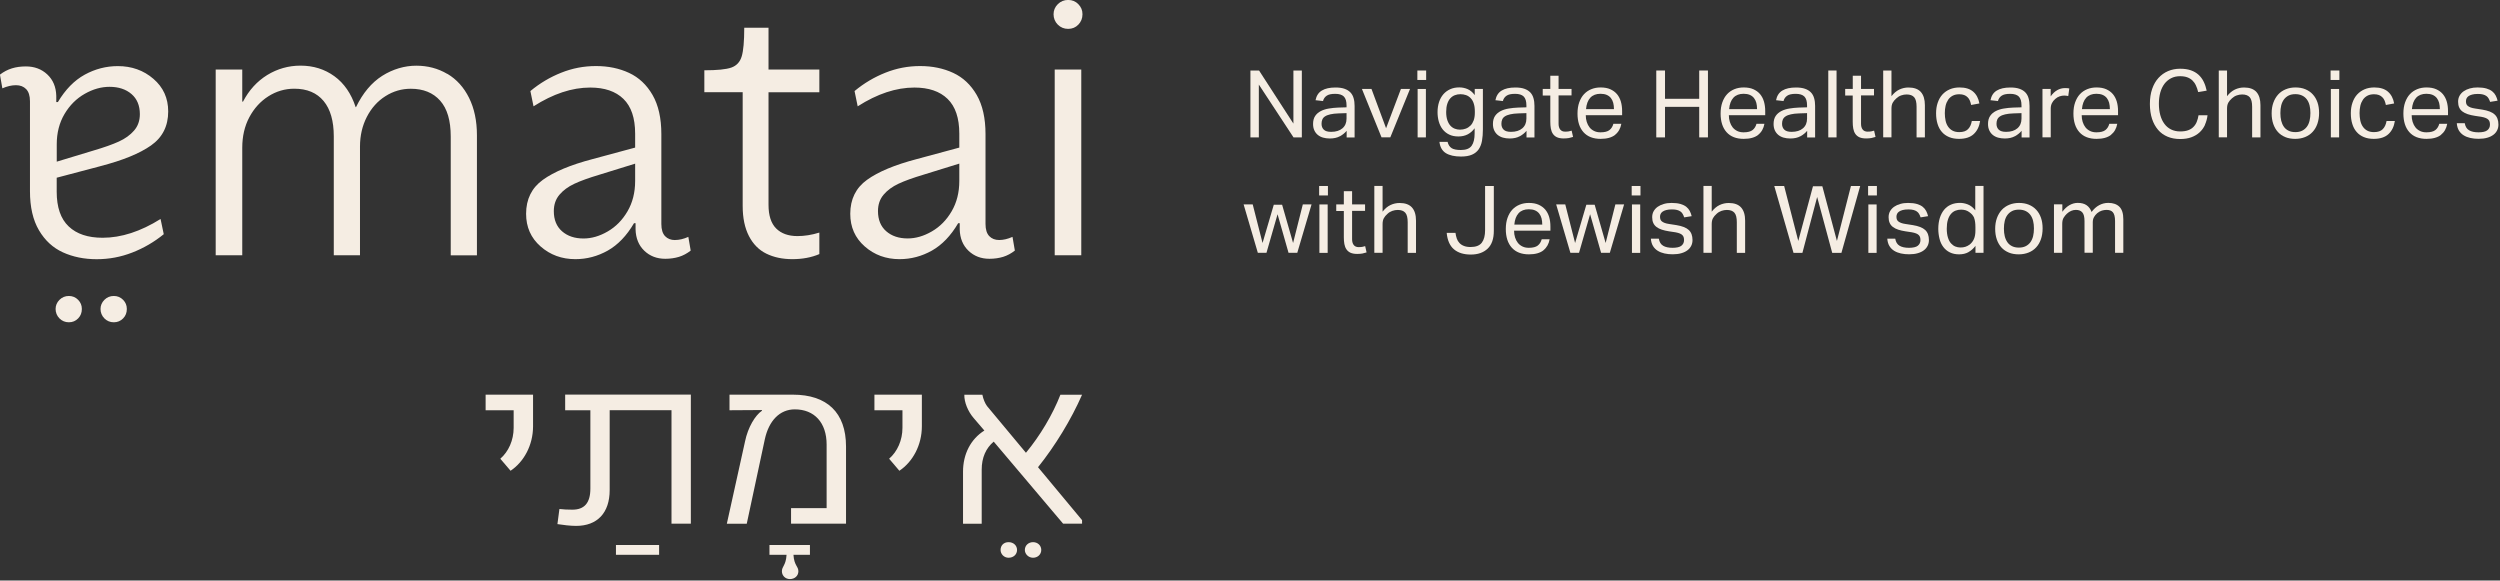 <svg xmlns="http://www.w3.org/2000/svg" width="478" height="111" viewBox="0 0 478 111" fill="none"><rect x="0" y="0" width="478" height="111" fill="#333333" stroke="none"/><g clip-path="url(#clip0_243_149)"><path d="M21.76 56.59C21.05 56.59 20.45 56.84 19.96 57.33C19.47 57.82 19.22 58.41 19.22 59.08C19.22 59.75 19.47 60.39 19.96 60.88C20.45 61.37 21.05 61.62 21.76 61.62C22.47 61.62 23.06 61.37 23.54 60.88C24.02 60.39 24.25 59.79 24.25 59.08C24.25 58.37 24.01 57.82 23.54 57.33C23.06 56.84 22.47 56.59 21.76 56.59ZM13.17 56.59C12.46 56.59 11.86 56.84 11.37 57.33C10.88 57.82 10.63 58.41 10.63 59.08C10.63 59.75 10.88 60.39 11.37 60.88C11.86 61.37 12.46 61.62 13.17 61.62C13.88 61.62 14.47 61.37 14.94 60.88C15.42 60.39 15.65 59.79 15.65 59.08C15.65 58.37 15.41 57.82 14.94 57.33C14.46 56.84 13.87 56.59 13.17 56.59ZM201.66 48.81H206.74V13.3H201.66V48.81ZM204.23 5.52C205.01 5.52 205.66 5.25 206.18 4.71C206.7 4.17 206.97 3.51 206.97 2.73C206.97 1.95 206.71 1.35 206.18 0.8C205.66 0.26 205.01 -0.01 204.23 -0.01C203.45 -0.01 202.79 0.26 202.25 0.8C201.71 1.34 201.44 1.98 201.44 2.73C201.44 3.48 201.71 4.17 202.25 4.71C202.79 5.25 203.45 5.52 204.23 5.52ZM183.42 34.6C183.42 36.79 182.93 38.73 181.96 40.39C180.99 42.06 179.73 43.34 178.18 44.24C176.63 45.14 175.09 45.59 173.55 45.59C171.86 45.59 170.49 45.13 169.44 44.21C168.39 43.29 167.87 42 167.87 40.36C167.87 39.11 168.23 38.07 168.95 37.22C169.67 36.37 170.62 35.68 171.79 35.13C172.96 34.58 174.54 34.01 176.54 33.41L183.42 31.28V34.61V34.6ZM191.05 45.89C190.25 45.89 189.62 45.64 189.14 45.14C188.67 44.64 188.43 43.87 188.43 42.82V25.64C188.43 22.6 187.87 20.11 186.75 18.16C185.63 16.22 184.13 14.81 182.26 13.94C180.39 13.07 178.29 12.63 175.94 12.63C173.59 12.63 171.43 13.05 169.29 13.9C167.15 14.75 165.18 15.92 163.39 17.41L163.99 20.33C167.73 17.94 171.34 16.74 174.83 16.74C177.57 16.74 179.69 17.46 181.18 18.91C182.67 20.36 183.42 22.57 183.42 25.56V28.22L175.27 30.42C171.08 31.52 167.92 32.84 165.78 34.38C163.64 35.92 162.57 38.09 162.57 40.88C162.57 43.42 163.49 45.5 165.34 47.12C167.18 48.74 169.4 49.55 171.99 49.55C174.18 49.55 176.25 49 178.19 47.91C180.13 46.81 181.8 45.07 183.2 42.68H183.5V43.88C183.55 45.57 184.11 46.93 185.18 47.95C186.25 48.97 187.58 49.48 189.18 49.48C190.13 49.48 191 49.35 191.8 49.11C192.6 48.86 193.34 48.46 194.04 47.91L193.59 45.29C192.69 45.69 191.85 45.89 191.05 45.89ZM146.93 5.3H142.3C142.3 7.89 142.14 9.72 141.81 10.79C141.49 11.86 140.82 12.57 139.83 12.92C138.83 13.27 137.11 13.44 134.67 13.44V17.63H142V39.38C142 41.67 142.4 43.59 143.2 45.14C144 46.68 145.11 47.81 146.53 48.5C147.95 49.2 149.61 49.55 151.5 49.55C153.39 49.55 155.16 49.23 156.66 48.58V44.47C155.21 44.92 153.82 45.14 152.47 45.14C150.73 45.14 149.37 44.65 148.4 43.68C147.43 42.71 146.94 41.2 146.94 39.16V17.64H156.66V13.3H146.94V5.3H146.93ZM10.85 27.58C10.85 25.39 11.35 23.46 12.34 21.79C13.33 20.12 14.62 18.84 16.2 17.94C17.78 17.04 19.36 16.6 20.94 16.6C22.67 16.6 24.07 17.06 25.14 17.98C26.21 18.9 26.74 20.19 26.74 21.83C26.74 23.07 26.37 24.12 25.63 24.97C24.89 25.82 23.92 26.52 22.73 27.06C21.53 27.61 19.92 28.18 17.88 28.78L10.85 30.91V27.58ZM19.18 31.77C23.46 30.67 26.69 29.35 28.88 27.81C31.07 26.27 32.16 24.1 32.16 21.31C32.16 18.77 31.22 16.69 29.33 15.07C27.45 13.45 25.18 12.64 22.53 12.64C20.29 12.64 18.18 13.19 16.19 14.28C14.2 15.38 12.5 17.12 11.07 19.51H10.76V18.31C10.71 16.62 10.14 15.26 9.04 14.23C7.95 13.21 6.58 12.7 4.95 12.7C3.98 12.7 3.09 12.82 2.28 13.07C1.47 13.32 0.7 13.72 -0.01 14.27L0.45 16.89C1.37 16.49 2.23 16.29 3.05 16.29C3.87 16.29 4.51 16.54 5 17.04C5.48 17.54 5.73 18.31 5.73 19.36V36.55C5.73 39.59 6.3 42.08 7.45 44.03C8.6 45.98 10.12 47.38 12.03 48.25C13.94 49.12 16.09 49.56 18.48 49.56C20.87 49.56 23.09 49.14 25.28 48.29C27.47 47.44 29.48 46.27 31.31 44.78L30.7 41.87C26.88 44.26 23.19 45.46 19.62 45.46C16.82 45.46 14.65 44.74 13.13 43.29C11.6 41.84 10.84 39.63 10.84 36.64V33.98L19.17 31.78L19.18 31.77ZM121.44 34.61C121.44 36.8 120.95 38.74 119.98 40.4C119.01 42.07 117.75 43.35 116.2 44.25C114.65 45.15 113.11 45.6 111.57 45.6C109.88 45.6 108.51 45.14 107.46 44.22C106.41 43.3 105.89 42.01 105.89 40.37C105.89 39.12 106.25 38.08 106.97 37.23C107.69 36.38 108.64 35.69 109.81 35.14C110.98 34.59 112.56 34.02 114.56 33.42L121.44 31.29V34.62V34.61ZM129.07 45.9C128.27 45.9 127.64 45.65 127.16 45.15C126.69 44.65 126.45 43.88 126.45 42.83V25.64C126.45 22.6 125.89 20.11 124.77 18.16C123.65 16.22 122.15 14.81 120.28 13.94C118.41 13.07 116.31 12.63 113.96 12.63C111.61 12.63 109.45 13.05 107.31 13.9C105.17 14.75 103.2 15.92 101.41 17.41L102.01 20.33C105.75 17.94 109.36 16.74 112.85 16.74C115.59 16.74 117.71 17.46 119.2 18.91C120.69 20.36 121.44 22.57 121.44 25.56V28.22L113.29 30.42C109.1 31.52 105.94 32.84 103.8 34.38C101.66 35.92 100.59 38.09 100.59 40.88C100.59 43.42 101.51 45.5 103.36 47.12C105.2 48.74 107.42 49.55 110.01 49.55C112.2 49.55 114.27 49 116.21 47.91C118.15 46.81 119.82 45.07 121.22 42.68H121.52V43.88C121.57 45.57 122.13 46.93 123.2 47.95C124.27 48.97 125.6 49.48 127.2 49.48C128.15 49.48 129.02 49.35 129.82 49.11C130.62 48.86 131.37 48.46 132.06 47.91L131.61 45.29C130.71 45.69 129.87 45.89 129.07 45.89M85.52 14.13C83.75 13.08 81.77 12.56 79.58 12.56C77.39 12.56 75.12 13.21 73.08 14.5C71.04 15.8 69.37 17.79 68.07 20.48H68C67.15 17.89 65.79 15.92 63.93 14.57C62.06 13.22 59.91 12.55 57.46 12.55C55.17 12.55 53.05 13.15 51.1 14.34C49.16 15.54 47.61 17.23 46.47 19.42H46.32V13.29H41.24V48.81H46.32V28.25C46.32 26.06 46.77 24.11 47.67 22.42C48.57 20.73 49.78 19.39 51.3 18.42C52.82 17.45 54.48 16.96 56.27 16.96C58.71 16.96 60.58 17.75 61.88 19.32C63.18 20.89 63.82 23.15 63.82 26.08V48.81H68.83V28.03C68.83 25.94 69.27 24.04 70.14 22.35C71.01 20.66 72.2 19.33 73.69 18.39C75.18 17.44 76.8 16.97 78.55 16.97C80.94 16.97 82.81 17.73 84.16 19.25C85.51 20.77 86.18 23.05 86.18 26.09V48.82H91.19V25.86C91.19 23.12 90.69 20.74 89.69 18.72C88.69 16.7 87.31 15.17 85.54 14.12" fill="#F5EDE3"></path><path d="M202.75 75.47C201.26 79.3 198.84 83.34 196.16 86.57L188.72 77.64C188.34 77.13 188 76.32 187.83 75.47H184.38C184.34 76.87 185.06 78.66 186.17 79.94L188.21 82.32C185.62 83.94 184.13 86.79 184.13 90.19V100.14H187.7V89.8C187.7 87.5 188.51 85.68 190 84.44L203.27 100.13H206.89V99.45L198.47 89.33C201.74 85.25 204.81 80.23 206.89 75.47H202.76H202.75ZM197.52 106.64C198.41 106.64 199.09 106 199.09 105.15C199.09 104.3 198.41 103.66 197.52 103.66C196.63 103.66 195.95 104.3 195.95 105.15C195.95 105.92 196.63 106.64 197.52 106.64ZM192.84 106.64C193.78 106.64 194.46 106 194.46 105.15C194.46 104.3 193.78 103.66 192.84 103.66C191.9 103.66 191.31 104.3 191.31 105.15C191.31 105.92 191.95 106.64 192.84 106.64ZM167.19 75.46V78.44H172.55V81.8C172.55 84.18 171.57 86.35 170 87.71L171.96 90.01C174.51 88.31 176.26 85.12 176.26 81.5V75.46H167.2H167.19ZM142.78 100.13L146.23 84.01C147 80.44 149.08 78.27 151.97 78.27C155.71 78.27 158.05 80.82 158.05 84.99V97.15H151.25V100.13H161.76V85.37C161.76 78.86 158.1 75.46 151.6 75.46H139.48V78.44L145.69 78.4V78.53C144.37 79.42 143.01 81.72 142.46 84.36L138.97 100.14H142.8L142.78 100.13ZM151.03 110.72C151.97 110.72 152.65 110.08 152.65 109.23C152.65 108.25 151.84 108.17 151.71 106.08H154.86V104.21H147.12V106.08H150.39C150.26 108.16 149.5 108.25 149.5 109.23C149.5 110.04 150.14 110.72 151.03 110.72ZM108.07 78.44H112.88V93.41C112.88 96.22 111.69 97.45 109.43 97.45C108.58 97.45 107.69 97.41 106.96 97.32L106.58 100.21C107.69 100.38 109.05 100.55 110.15 100.55C114.19 100.55 116.57 98.08 116.57 93.7V78.43H128.39V100.12H132.09V75.45H108.06V78.43L108.07 78.44ZM126.02 104.21H117.77V106.08H126.02V104.21ZM92.85 75.46V78.44H98.21V81.8C98.21 84.18 97.23 86.35 95.66 87.71L97.62 90.01C100.17 88.31 101.92 85.12 101.92 81.5V75.46H92.86H92.85Z" fill="#F5EDE3"></path><path d="M240.73 13.48L247.3 23.631V13.48H248.91V26.27H247.32L240.69 16.171V26.27H239.08V13.48H240.73Z" fill="#F5EDE3"></path><path d="M256.199 26.041C255.679 26.331 255.039 26.48 254.259 26.48C253.789 26.48 253.359 26.421 252.969 26.311C252.579 26.201 252.239 26.02 251.959 25.791C251.679 25.561 251.459 25.27 251.299 24.921C251.139 24.57 251.059 24.171 251.059 23.701C251.059 23.07 251.199 22.55 251.469 22.16C251.739 21.77 252.099 21.46 252.559 21.23C253.009 21 253.519 20.84 254.089 20.75C254.659 20.66 255.239 20.59 255.849 20.57L257.459 20.52V20.16C257.459 19.37 257.289 18.8 256.949 18.46C256.609 18.12 256.059 17.941 255.299 17.941C254.539 17.941 253.999 18.061 253.649 18.311C253.299 18.55 253.069 18.89 252.959 19.32L251.529 19.16C251.699 18.311 252.099 17.691 252.739 17.311C253.379 16.921 254.249 16.73 255.349 16.73C256.029 16.73 256.599 16.811 257.059 16.971C257.519 17.131 257.899 17.36 258.189 17.66C258.479 17.96 258.689 18.331 258.809 18.77C258.939 19.21 258.999 19.71 258.999 20.261V26.28H257.479V25.011C257.139 25.421 256.709 25.77 256.189 26.061L256.199 26.041ZM255.949 21.68C255.309 21.701 254.779 21.761 254.359 21.86C253.939 21.96 253.599 22.081 253.349 22.25C253.099 22.41 252.929 22.61 252.829 22.851C252.729 23.09 252.679 23.36 252.679 23.671C252.679 24.14 252.819 24.511 253.109 24.791C253.389 25.07 253.859 25.21 254.509 25.21C255.439 25.21 256.159 24.98 256.679 24.53C257.199 24.081 257.459 23.46 257.459 22.671V21.631L255.959 21.68H255.949Z" fill="#F5EDE3"></path><path d="M262.228 17.001L265.018 24.521L267.858 17.001H269.598L265.828 26.261H264.148L260.398 17.001H262.228Z" fill="#F5EDE3"></path><path d="M272.68 13.48V15.29H271V13.48H272.68ZM272.63 17.011V26.27H271.05V17.011H272.63Z" fill="#F5EDE3"></path><path d="M277.539 28.321C277.919 28.561 278.509 28.681 279.319 28.681C280.309 28.681 280.989 28.411 281.379 27.871C281.759 27.331 281.949 26.541 281.949 25.501V24.521C281.589 25.021 281.149 25.411 280.639 25.681C280.129 25.951 279.529 26.091 278.839 26.091C278.149 26.091 277.579 25.971 277.069 25.721C276.569 25.481 276.159 25.141 275.829 24.721C275.499 24.301 275.259 23.801 275.099 23.241C274.939 22.681 274.859 22.081 274.859 21.431C274.859 20.731 274.959 20.081 275.149 19.501C275.339 18.921 275.619 18.431 275.979 18.011C276.339 17.601 276.779 17.281 277.289 17.051C277.799 16.821 278.379 16.711 279.019 16.711C279.539 16.711 280.059 16.811 280.569 17.021C281.079 17.231 281.549 17.611 281.969 18.181V17.001H283.529V24.751C283.529 25.551 283.469 26.271 283.359 26.911C283.249 27.551 283.029 28.091 282.729 28.541C282.419 28.991 281.999 29.331 281.449 29.571C280.899 29.811 280.209 29.931 279.349 29.931C278.119 29.931 277.149 29.711 276.449 29.281C275.749 28.841 275.339 28.131 275.219 27.121H276.779C276.909 27.681 277.169 28.081 277.549 28.321H277.539ZM281.769 19.751C281.629 19.341 281.429 19.001 281.169 18.741C280.909 18.481 280.619 18.291 280.289 18.181C279.959 18.071 279.609 18.011 279.249 18.011C278.859 18.011 278.499 18.071 278.169 18.201C277.839 18.321 277.549 18.531 277.299 18.801C277.049 19.071 276.859 19.431 276.719 19.861C276.579 20.291 276.509 20.811 276.509 21.421C276.509 22.031 276.589 22.571 276.739 23.001C276.889 23.431 277.089 23.781 277.329 24.041C277.569 24.301 277.849 24.491 278.169 24.611C278.489 24.731 278.809 24.791 279.139 24.791C279.549 24.791 279.929 24.721 280.269 24.591C280.609 24.461 280.909 24.261 281.169 24.001C281.429 23.741 281.619 23.411 281.769 23.011C281.909 22.611 281.989 22.141 281.989 21.601V21.301C281.989 20.691 281.919 20.181 281.769 19.771V19.751Z" fill="#F5EDE3"></path><path d="M290.589 26.041C290.069 26.331 289.429 26.48 288.649 26.48C288.179 26.48 287.749 26.421 287.359 26.311C286.969 26.201 286.629 26.02 286.349 25.791C286.069 25.561 285.849 25.27 285.689 24.921C285.529 24.57 285.449 24.171 285.449 23.701C285.449 23.07 285.589 22.55 285.859 22.16C286.129 21.77 286.489 21.46 286.949 21.23C287.399 21 287.909 20.84 288.479 20.75C289.049 20.66 289.629 20.59 290.239 20.57L291.849 20.52V20.16C291.849 19.37 291.679 18.8 291.339 18.46C290.999 18.12 290.449 17.941 289.689 17.941C288.929 17.941 288.389 18.061 288.039 18.311C287.689 18.55 287.459 18.89 287.349 19.32L285.919 19.16C286.089 18.311 286.489 17.691 287.129 17.311C287.769 16.921 288.639 16.73 289.739 16.73C290.419 16.73 290.989 16.811 291.449 16.971C291.909 17.131 292.289 17.36 292.579 17.66C292.869 17.96 293.079 18.331 293.199 18.77C293.329 19.21 293.389 19.71 293.389 20.261V26.28H291.869V25.011C291.529 25.421 291.099 25.77 290.579 26.061L290.589 26.041ZM290.339 21.68C289.699 21.701 289.169 21.761 288.749 21.86C288.329 21.96 287.989 22.081 287.739 22.25C287.489 22.41 287.319 22.61 287.219 22.851C287.119 23.09 287.069 23.36 287.069 23.671C287.069 24.14 287.209 24.511 287.499 24.791C287.779 25.07 288.249 25.21 288.899 25.21C289.829 25.21 290.549 24.98 291.069 24.53C291.589 24.081 291.849 23.46 291.849 22.671V21.631L290.349 21.68H290.339Z" fill="#F5EDE3"></path><path d="M294.969 18.241V17H296.419V14.48H297.999V17H300.479V18.241H297.999V23.671C297.999 24.12 298.099 24.491 298.309 24.761C298.519 25.03 298.829 25.171 299.249 25.171C299.519 25.171 299.749 25.151 299.949 25.12C300.149 25.081 300.329 25.041 300.499 24.98L300.769 26.18C300.529 26.261 300.269 26.331 299.979 26.39C299.699 26.441 299.359 26.471 298.979 26.471C298.449 26.471 298.019 26.39 297.689 26.241C297.359 26.09 297.099 25.86 296.909 25.581C296.719 25.3 296.589 24.951 296.519 24.561C296.449 24.171 296.419 23.741 296.419 23.27V18.261H294.969V18.241Z" fill="#F5EDE3"></path><path d="M308.819 25.781C308.169 26.291 307.249 26.551 306.039 26.551C304.619 26.551 303.519 26.121 302.759 25.271C301.999 24.421 301.619 23.231 301.619 21.701C301.619 20.901 301.729 20.191 301.949 19.571C302.169 18.951 302.469 18.431 302.859 18.011C303.249 17.591 303.719 17.271 304.259 17.051C304.799 16.831 305.389 16.721 306.029 16.721C306.749 16.721 307.379 16.831 307.889 17.061C308.399 17.291 308.829 17.601 309.169 18.001C309.499 18.401 309.749 18.871 309.909 19.421C310.069 19.971 310.149 20.571 310.149 21.231V22.021H303.199C303.199 22.491 303.259 22.921 303.389 23.321C303.519 23.721 303.699 24.071 303.929 24.361C304.159 24.651 304.459 24.881 304.809 25.051C305.159 25.221 305.559 25.301 306.019 25.301C306.799 25.301 307.379 25.151 307.739 24.861C308.099 24.571 308.349 24.171 308.479 23.671H309.999C309.839 24.571 309.439 25.271 308.799 25.781H308.819ZM308.449 19.661C308.349 19.301 308.199 18.991 307.999 18.741C307.789 18.481 307.529 18.281 307.199 18.141C306.869 18.001 306.479 17.931 306.019 17.931C305.189 17.931 304.539 18.181 304.069 18.681C303.609 19.181 303.329 19.911 303.249 20.861H308.589C308.589 20.421 308.539 20.021 308.449 19.661Z" fill="#F5EDE3"></path><path d="M318.35 13.48V18.89H324.89V13.48H326.56V26.27H324.89V20.43H318.35V26.27H316.68V13.48H318.35Z" fill="#F5EDE3"></path><path d="M336.178 25.781C335.528 26.291 334.608 26.551 333.398 26.551C331.978 26.551 330.878 26.121 330.118 25.271C329.358 24.421 328.979 23.231 328.979 21.701C328.979 20.901 329.089 20.191 329.309 19.571C329.529 18.951 329.829 18.431 330.219 18.011C330.609 17.591 331.078 17.271 331.618 17.051C332.158 16.831 332.749 16.721 333.389 16.721C334.109 16.721 334.739 16.831 335.249 17.061C335.759 17.291 336.189 17.601 336.529 18.001C336.859 18.401 337.108 18.871 337.268 19.421C337.428 19.971 337.509 20.571 337.509 21.231V22.021H330.559C330.559 22.491 330.619 22.921 330.749 23.321C330.879 23.721 331.059 24.071 331.289 24.361C331.529 24.651 331.819 24.881 332.169 25.051C332.519 25.221 332.919 25.301 333.379 25.301C334.159 25.301 334.739 25.151 335.099 24.861C335.459 24.571 335.709 24.171 335.839 23.671H337.358C337.198 24.571 336.799 25.271 336.159 25.781H336.178ZM335.809 19.661C335.709 19.301 335.558 18.991 335.358 18.741C335.148 18.481 334.889 18.281 334.559 18.141C334.229 18.001 333.839 17.931 333.379 17.931C332.549 17.931 331.898 18.181 331.428 18.681C330.968 19.181 330.688 19.911 330.608 20.861H335.949C335.949 20.421 335.899 20.021 335.809 19.661Z" fill="#F5EDE3"></path><path d="M344.249 26.041C343.729 26.331 343.089 26.48 342.309 26.48C341.839 26.48 341.409 26.421 341.019 26.311C340.629 26.201 340.289 26.02 340.009 25.791C339.729 25.561 339.509 25.27 339.349 24.921C339.189 24.57 339.109 24.171 339.109 23.701C339.109 23.07 339.249 22.55 339.519 22.16C339.789 21.77 340.149 21.46 340.609 21.23C341.059 21 341.569 20.84 342.139 20.75C342.709 20.66 343.289 20.59 343.899 20.57L345.509 20.52V20.16C345.509 19.37 345.339 18.8 344.999 18.46C344.659 18.12 344.109 17.941 343.349 17.941C342.589 17.941 342.049 18.061 341.699 18.311C341.349 18.55 341.119 18.89 341.009 19.32L339.579 19.16C339.749 18.311 340.149 17.691 340.789 17.311C341.429 16.921 342.299 16.73 343.399 16.73C344.079 16.73 344.649 16.811 345.109 16.971C345.569 17.131 345.949 17.36 346.239 17.66C346.529 17.96 346.739 18.331 346.859 18.77C346.989 19.21 347.049 19.71 347.049 20.261V26.28H345.529V25.011C345.189 25.421 344.759 25.77 344.239 26.061L344.249 26.041ZM343.999 21.68C343.359 21.701 342.829 21.761 342.409 21.86C341.989 21.96 341.649 22.081 341.409 22.25C341.159 22.41 340.989 22.61 340.879 22.851C340.779 23.09 340.729 23.36 340.729 23.671C340.729 24.14 340.869 24.511 341.159 24.791C341.449 25.07 341.909 25.21 342.559 25.21C343.489 25.21 344.209 24.98 344.729 24.53C345.249 24.081 345.509 23.46 345.509 22.671V21.631L344.009 21.68H343.999Z" fill="#F5EDE3"></path><path d="M351.148 13.48V26.27H349.568V13.48H351.148Z" fill="#F5EDE3"></path><path d="M352.799 18.241V17H354.249V14.48H355.829V17H358.309V18.241H355.829V23.671C355.829 24.12 355.929 24.491 356.139 24.761C356.349 25.03 356.659 25.171 357.079 25.171C357.349 25.171 357.579 25.151 357.779 25.12C357.979 25.081 358.159 25.041 358.329 24.98L358.599 26.18C358.359 26.261 358.099 26.331 357.809 26.39C357.529 26.441 357.189 26.471 356.799 26.471C356.269 26.471 355.839 26.39 355.509 26.241C355.179 26.09 354.919 25.86 354.729 25.581C354.539 25.3 354.409 24.951 354.339 24.561C354.269 24.171 354.239 23.741 354.239 23.27V18.261H352.789L352.799 18.241Z" fill="#F5EDE3"></path><path d="M361.648 13.48V18.39C362.108 17.8 362.608 17.381 363.158 17.12C363.708 16.86 364.288 16.73 364.908 16.73C365.968 16.73 366.758 17.02 367.268 17.59C367.778 18.16 368.038 19 368.038 20.11V26.27H366.448V20.41C366.448 19.55 366.298 18.941 365.988 18.59C365.678 18.241 365.198 18.061 364.548 18.061C364.198 18.061 363.848 18.12 363.508 18.241C363.168 18.36 362.858 18.55 362.578 18.811C362.278 19.07 362.048 19.351 361.888 19.64C361.728 19.93 361.648 20.311 361.648 20.78V26.261H360.068V13.48H361.648Z" fill="#F5EDE3"></path><path d="M377.37 25.641C376.71 26.251 375.77 26.551 374.56 26.551C373.85 26.551 373.22 26.441 372.67 26.211C372.12 25.981 371.66 25.661 371.29 25.231C370.92 24.811 370.64 24.291 370.46 23.691C370.27 23.091 370.18 22.411 370.18 21.661C370.18 20.911 370.28 20.251 370.49 19.641C370.7 19.031 370.99 18.511 371.38 18.081C371.77 17.651 372.24 17.321 372.79 17.081C373.34 16.841 373.97 16.721 374.67 16.721C375.79 16.721 376.66 16.991 377.28 17.531C377.9 18.071 378.29 18.821 378.46 19.781L376.88 20.071C376.82 19.771 376.74 19.501 376.64 19.251C376.54 19.001 376.4 18.781 376.21 18.601C376.03 18.411 375.81 18.271 375.55 18.171C375.29 18.071 374.98 18.021 374.62 18.021C374.13 18.021 373.7 18.111 373.35 18.301C373 18.491 372.71 18.741 372.49 19.071C372.27 19.401 372.1 19.781 372 20.221C371.9 20.661 371.85 21.131 371.85 21.631C371.85 22.131 371.9 22.601 371.99 23.041C372.08 23.481 372.24 23.871 372.46 24.191C372.68 24.521 372.96 24.781 373.31 24.971C373.66 25.161 374.09 25.261 374.6 25.261C375.36 25.261 375.92 25.071 376.29 24.691C376.66 24.311 376.9 23.791 377.01 23.131H378.6C378.44 24.191 378.03 25.031 377.37 25.641Z" fill="#F5EDE3"></path><path d="M385.249 26.041C384.729 26.331 384.089 26.48 383.309 26.48C382.839 26.48 382.409 26.421 382.019 26.311C381.629 26.201 381.289 26.02 381.009 25.791C380.729 25.561 380.509 25.27 380.349 24.921C380.189 24.57 380.109 24.171 380.109 23.701C380.109 23.07 380.249 22.55 380.519 22.16C380.789 21.77 381.149 21.46 381.609 21.23C382.059 21 382.569 20.84 383.139 20.75C383.709 20.66 384.289 20.59 384.899 20.57L386.509 20.52V20.16C386.509 19.37 386.339 18.8 385.999 18.46C385.659 18.12 385.109 17.941 384.349 17.941C383.589 17.941 383.049 18.061 382.699 18.311C382.349 18.55 382.119 18.89 382.009 19.32L380.579 19.16C380.749 18.311 381.149 17.691 381.789 17.311C382.429 16.921 383.299 16.73 384.399 16.73C385.079 16.73 385.649 16.811 386.109 16.971C386.569 17.131 386.949 17.36 387.239 17.66C387.529 17.96 387.739 18.331 387.859 18.77C387.989 19.21 388.049 19.71 388.049 20.261V26.28H386.529V25.011C386.189 25.421 385.759 25.77 385.239 26.061L385.249 26.041ZM384.999 21.68C384.359 21.701 383.829 21.761 383.409 21.86C382.989 21.96 382.649 22.081 382.409 22.25C382.159 22.41 381.989 22.61 381.879 22.851C381.779 23.09 381.729 23.36 381.729 23.671C381.729 24.14 381.869 24.511 382.159 24.791C382.449 25.07 382.909 25.21 383.559 25.21C384.489 25.21 385.209 24.98 385.729 24.53C386.249 24.081 386.509 23.46 386.509 22.671V21.631L385.009 21.68H384.999Z" fill="#F5EDE3"></path><path d="M392.09 17.001V18.431C392.44 17.921 392.85 17.521 393.32 17.251C393.79 16.981 394.29 16.841 394.82 16.841C395.15 16.841 395.42 16.861 395.65 16.911L395.45 18.361C395.33 18.341 395.21 18.321 395.09 18.301C394.97 18.281 394.84 18.271 394.69 18.271C394.4 18.271 394.1 18.321 393.8 18.421C393.5 18.521 393.21 18.691 392.95 18.931C392.68 19.161 392.48 19.421 392.33 19.721C392.18 20.021 392.1 20.361 392.1 20.761V26.261H390.52V17.001H392.08H392.09Z" fill="#F5EDE3"></path><path d="M403.639 25.781C402.989 26.291 402.069 26.551 400.859 26.551C399.439 26.551 398.339 26.121 397.579 25.271C396.819 24.421 396.439 23.231 396.439 21.701C396.439 20.901 396.549 20.191 396.769 19.571C396.989 18.951 397.289 18.431 397.679 18.011C398.069 17.591 398.539 17.271 399.079 17.051C399.619 16.831 400.209 16.721 400.849 16.721C401.569 16.721 402.199 16.831 402.709 17.061C403.219 17.291 403.649 17.601 403.989 18.001C404.319 18.401 404.569 18.871 404.729 19.421C404.889 19.971 404.969 20.571 404.969 21.231V22.021H398.019C398.019 22.491 398.079 22.921 398.209 23.321C398.339 23.721 398.519 24.071 398.749 24.361C398.989 24.651 399.279 24.881 399.629 25.051C399.979 25.221 400.379 25.301 400.839 25.301C401.619 25.301 402.199 25.151 402.559 24.861C402.919 24.571 403.169 24.171 403.299 23.671H404.819C404.659 24.571 404.259 25.271 403.619 25.781H403.639ZM403.269 19.661C403.169 19.301 403.019 18.991 402.819 18.741C402.609 18.481 402.349 18.281 402.019 18.141C401.689 18.001 401.299 17.931 400.839 17.931C400.009 17.931 399.359 18.181 398.889 18.681C398.429 19.181 398.149 19.911 398.069 20.861H403.409C403.409 20.421 403.359 20.021 403.269 19.661Z" fill="#F5EDE3"></path><path d="M421.609 23.851C421.359 24.401 421.009 24.891 420.579 25.291C420.149 25.691 419.619 26.011 418.999 26.241C418.379 26.471 417.659 26.581 416.839 26.581C415.949 26.581 415.139 26.431 414.429 26.131C413.719 25.831 413.109 25.401 412.619 24.821C412.129 24.241 411.739 23.551 411.469 22.721C411.199 21.891 411.059 20.941 411.059 19.881C411.059 18.821 411.199 17.851 411.489 17.011C411.779 16.171 412.179 15.471 412.699 14.901C413.219 14.331 413.829 13.891 414.539 13.591C415.249 13.291 416.009 13.141 416.829 13.141C417.649 13.141 418.309 13.241 418.889 13.441C419.469 13.641 419.959 13.931 420.369 14.301C420.769 14.671 421.099 15.111 421.349 15.631C421.599 16.141 421.789 16.711 421.919 17.331L420.289 17.601C420.179 17.131 420.039 16.711 419.859 16.341C419.689 15.961 419.459 15.641 419.189 15.381C418.919 15.121 418.589 14.921 418.209 14.781C417.829 14.641 417.369 14.571 416.819 14.571C416.179 14.571 415.609 14.701 415.109 14.961C414.609 15.221 414.189 15.571 413.839 16.031C413.499 16.491 413.229 17.041 413.049 17.691C412.869 18.341 412.779 19.061 412.779 19.851C412.779 20.641 412.869 21.361 413.049 22.011C413.229 22.661 413.489 23.221 413.839 23.681C414.179 24.151 414.609 24.501 415.109 24.751C415.609 25.001 416.189 25.131 416.839 25.131C417.429 25.131 417.939 25.061 418.349 24.911C418.769 24.761 419.109 24.551 419.379 24.271C419.649 24.001 419.869 23.671 420.019 23.291C420.169 22.911 420.289 22.491 420.359 22.041H422.079C422.009 22.681 421.839 23.281 421.589 23.841L421.609 23.851Z" fill="#F5EDE3"></path><path d="M425.809 13.48V18.39C426.269 17.8 426.769 17.381 427.319 17.12C427.869 16.86 428.449 16.73 429.069 16.73C430.129 16.73 430.918 17.02 431.428 17.59C431.938 18.16 432.199 19 432.199 20.11V26.27H430.608V20.41C430.608 19.55 430.458 18.941 430.148 18.59C429.838 18.241 429.358 18.061 428.708 18.061C428.358 18.061 428.009 18.12 427.669 18.241C427.329 18.36 427.018 18.55 426.738 18.811C426.438 19.07 426.208 19.351 426.048 19.64C425.888 19.93 425.809 20.311 425.809 20.78V26.261H424.229V13.48H425.809Z" fill="#F5EDE3"></path><path d="M436.95 26.211C436.39 25.981 435.92 25.661 435.54 25.241C435.16 24.821 434.86 24.311 434.65 23.701C434.44 23.091 434.34 22.411 434.34 21.661C434.34 20.911 434.45 20.231 434.67 19.621C434.89 19.011 435.2 18.491 435.59 18.061C435.98 17.631 436.47 17.301 437.03 17.071C437.59 16.841 438.22 16.721 438.9 16.721C439.58 16.721 440.23 16.831 440.78 17.061C441.33 17.291 441.81 17.611 442.2 18.041C442.59 18.461 442.89 18.971 443.1 19.571C443.31 20.171 443.41 20.841 443.41 21.591C443.41 22.341 443.3 23.041 443.09 23.651C442.88 24.261 442.58 24.781 442.18 25.211C441.79 25.641 441.31 25.971 440.74 26.201C440.17 26.431 439.54 26.551 438.84 26.551C438.14 26.551 437.49 26.441 436.94 26.211H436.95ZM440.17 24.991C440.53 24.811 440.83 24.561 441.07 24.241C441.31 23.921 441.48 23.531 441.59 23.081C441.7 22.631 441.75 22.141 441.75 21.601C441.75 21.061 441.7 20.591 441.59 20.151C441.48 19.711 441.31 19.331 441.07 19.011C440.84 18.691 440.54 18.451 440.17 18.271C439.8 18.091 439.37 18.001 438.87 18.001C438.37 18.001 437.93 18.091 437.58 18.271C437.22 18.451 436.93 18.701 436.69 19.011C436.46 19.331 436.28 19.711 436.17 20.151C436.06 20.591 436.01 21.081 436.01 21.621C436.01 22.161 436.06 22.651 436.17 23.091C436.28 23.531 436.45 23.911 436.68 24.241C436.91 24.571 437.21 24.811 437.57 24.991C437.93 25.171 438.37 25.261 438.87 25.261C439.37 25.261 439.81 25.171 440.17 24.991Z" fill="#F5EDE3"></path><path d="M447.289 13.48V15.29H445.609V13.48H447.289ZM447.239 17.011V26.27H445.659V17.011H447.239Z" fill="#F5EDE3"></path><path d="M456.669 25.641C456.009 26.251 455.068 26.551 453.858 26.551C453.148 26.551 452.519 26.441 451.969 26.211C451.419 25.981 450.959 25.661 450.589 25.231C450.219 24.811 449.939 24.291 449.759 23.691C449.569 23.091 449.479 22.411 449.479 21.661C449.479 20.911 449.579 20.251 449.789 19.641C449.999 19.031 450.288 18.511 450.678 18.081C451.068 17.651 451.539 17.321 452.089 17.081C452.639 16.841 453.269 16.721 453.969 16.721C455.089 16.721 455.958 16.991 456.578 17.531C457.198 18.071 457.589 18.821 457.759 19.781L456.178 20.071C456.118 19.771 456.039 19.501 455.939 19.251C455.839 19.001 455.699 18.781 455.509 18.601C455.329 18.411 455.109 18.271 454.849 18.171C454.589 18.071 454.279 18.021 453.919 18.021C453.429 18.021 452.998 18.111 452.648 18.301C452.298 18.491 452.009 18.741 451.789 19.071C451.569 19.401 451.398 19.781 451.298 20.221C451.198 20.661 451.148 21.131 451.148 21.631C451.148 22.131 451.199 22.601 451.289 23.041C451.379 23.481 451.539 23.871 451.759 24.191C451.979 24.521 452.258 24.781 452.608 24.971C452.958 25.161 453.388 25.261 453.898 25.261C454.658 25.261 455.219 25.071 455.589 24.691C455.959 24.311 456.199 23.791 456.309 23.131H457.898C457.738 24.191 457.329 25.031 456.669 25.641Z" fill="#F5EDE3"></path><path d="M466.729 25.781C466.079 26.291 465.159 26.551 463.949 26.551C462.529 26.551 461.429 26.121 460.669 25.271C459.909 24.421 459.529 23.231 459.529 21.701C459.529 20.901 459.639 20.191 459.859 19.571C460.079 18.951 460.379 18.431 460.769 18.011C461.159 17.591 461.629 17.271 462.169 17.051C462.709 16.831 463.299 16.721 463.939 16.721C464.659 16.721 465.289 16.831 465.799 17.061C466.309 17.291 466.739 17.601 467.079 18.001C467.409 18.401 467.659 18.871 467.819 19.421C467.979 19.971 468.059 20.571 468.059 21.231V22.021H461.109C461.109 22.491 461.169 22.921 461.299 23.321C461.429 23.721 461.609 24.071 461.839 24.361C462.069 24.651 462.369 24.881 462.719 25.051C463.069 25.221 463.469 25.301 463.929 25.301C464.709 25.301 465.289 25.151 465.649 24.861C466.009 24.571 466.259 24.171 466.389 23.671H467.909C467.749 24.571 467.349 25.271 466.709 25.781H466.729ZM466.359 19.661C466.259 19.301 466.109 18.991 465.909 18.741C465.699 18.481 465.439 18.281 465.109 18.141C464.779 18.001 464.389 17.931 463.929 17.931C463.099 17.931 462.449 18.181 461.979 18.681C461.519 19.181 461.239 19.911 461.159 20.861H466.499C466.499 20.421 466.449 20.021 466.359 19.661Z" fill="#F5EDE3"></path><path d="M472.09 24.911C472.53 25.171 473.13 25.301 473.89 25.301C474.65 25.301 475.25 25.171 475.58 24.901C475.91 24.631 476.08 24.281 476.08 23.831C476.08 23.651 476.06 23.481 476.02 23.321C475.98 23.161 475.9 23.021 475.78 22.891C475.66 22.761 475.49 22.651 475.27 22.561C475.05 22.471 474.77 22.391 474.42 22.331L473.22 22.151C472.69 22.071 472.22 21.961 471.83 21.831C471.44 21.701 471.09 21.531 470.82 21.321C470.54 21.111 470.33 20.851 470.2 20.551C470.06 20.251 469.99 19.881 469.99 19.451C469.99 19.021 470.08 18.641 470.27 18.301C470.46 17.971 470.72 17.681 471.05 17.451C471.38 17.221 471.77 17.041 472.23 16.911C472.68 16.781 473.17 16.721 473.71 16.721C474.39 16.721 474.95 16.791 475.4 16.921C475.85 17.051 476.22 17.231 476.51 17.461C476.8 17.691 477.02 17.961 477.18 18.271C477.34 18.581 477.46 18.911 477.54 19.251L476.11 19.481C476.03 19.231 475.93 19.011 475.82 18.821C475.71 18.631 475.57 18.471 475.39 18.351C475.21 18.221 474.99 18.131 474.73 18.061C474.47 17.991 474.15 17.961 473.76 17.961C473.33 17.961 472.96 18.001 472.67 18.081C472.38 18.161 472.15 18.261 471.97 18.391C471.79 18.521 471.67 18.671 471.6 18.831C471.53 18.991 471.49 19.161 471.49 19.341C471.49 19.531 471.51 19.701 471.56 19.851C471.61 20.001 471.7 20.131 471.83 20.241C471.96 20.351 472.14 20.451 472.37 20.541C472.6 20.631 472.9 20.701 473.26 20.751L474.62 20.961C475.72 21.141 476.51 21.451 476.98 21.891C477.46 22.331 477.7 22.981 477.7 23.821C477.7 24.211 477.62 24.581 477.46 24.901C477.3 25.231 477.07 25.521 476.75 25.761C476.44 26.001 476.04 26.201 475.57 26.331C475.1 26.471 474.55 26.541 473.92 26.541C473.35 26.541 472.82 26.491 472.34 26.381C471.85 26.271 471.42 26.101 471.05 25.871C470.68 25.641 470.37 25.331 470.14 24.951C469.91 24.571 469.78 24.101 469.74 23.551H471.26C471.37 24.191 471.64 24.651 472.08 24.901L472.09 24.911Z" fill="#F5EDE3"></path><path d="M239.519 39.081L241.399 46.461L243.549 39.141H245.139L247.239 46.461L249.099 39.081H250.769L248.039 48.341H246.369L244.269 40.961L242.149 48.341H240.499L237.779 39.081H239.499H239.519Z" fill="#F5EDE3"></path><path d="M253.899 35.56V37.37H252.219V35.56H253.899ZM253.849 39.09V48.35H252.269V39.09H253.849Z" fill="#F5EDE3"></path><path d="M255.49 40.321V39.081H256.94V36.56H258.52V39.081H261V40.321H258.52V45.751C258.52 46.2 258.62 46.571 258.83 46.84C259.04 47.111 259.35 47.251 259.77 47.251C260.04 47.251 260.27 47.23 260.47 47.2C260.67 47.16 260.85 47.12 261.02 47.06L261.29 48.261C261.05 48.34 260.79 48.41 260.5 48.471C260.22 48.52 259.88 48.55 259.5 48.55C258.97 48.55 258.54 48.471 258.21 48.321C257.88 48.17 257.62 47.941 257.43 47.66C257.24 47.38 257.11 47.031 257.04 46.641C256.97 46.251 256.94 45.821 256.94 45.35V40.34H255.49V40.321Z" fill="#F5EDE3"></path><path d="M264.35 35.561V40.471C264.81 39.881 265.31 39.461 265.86 39.201C266.41 38.941 266.99 38.811 267.61 38.811C268.67 38.811 269.46 39.101 269.97 39.671C270.48 40.241 270.74 41.081 270.74 42.191V48.351H269.15V42.491C269.15 41.631 269 41.021 268.69 40.671C268.38 40.321 267.9 40.141 267.25 40.141C266.9 40.141 266.55 40.201 266.21 40.321C265.87 40.441 265.55 40.631 265.28 40.891C264.98 41.151 264.75 41.431 264.59 41.721C264.43 42.011 264.35 42.391 264.35 42.861V48.341H262.77V35.551H264.35V35.561Z" fill="#F5EDE3"></path><path d="M278.529 45.6C278.649 45.931 278.819 46.221 279.049 46.461C279.269 46.7 279.559 46.891 279.899 47.02C280.239 47.16 280.669 47.23 281.179 47.23C282.189 47.23 282.909 46.95 283.329 46.391C283.749 45.831 283.949 45.031 283.949 44.011V35.56H285.619V44.141C285.619 45.66 285.229 46.791 284.439 47.541C283.649 48.291 282.579 48.67 281.219 48.67C279.859 48.67 278.789 48.34 277.999 47.67C277.209 47.001 276.739 45.95 276.609 44.52H278.289C278.339 44.91 278.419 45.281 278.539 45.611L278.529 45.6Z" fill="#F5EDE3"></path><path d="M295.11 47.861C294.46 48.371 293.54 48.631 292.33 48.631C290.91 48.631 289.81 48.201 289.05 47.351C288.29 46.501 287.91 45.311 287.91 43.781C287.91 42.981 288.02 42.271 288.24 41.651C288.46 41.031 288.76 40.511 289.15 40.091C289.54 39.671 290.01 39.351 290.55 39.131C291.09 38.911 291.68 38.801 292.32 38.801C293.04 38.801 293.67 38.911 294.18 39.141C294.69 39.371 295.12 39.681 295.46 40.081C295.79 40.481 296.04 40.951 296.2 41.501C296.36 42.051 296.44 42.651 296.44 43.311V44.101H289.49C289.49 44.571 289.55 45.001 289.68 45.401C289.81 45.801 289.99 46.151 290.22 46.441C290.45 46.731 290.75 46.961 291.1 47.131C291.45 47.301 291.85 47.381 292.31 47.381C293.09 47.381 293.67 47.231 294.03 46.941C294.39 46.651 294.64 46.251 294.77 45.751H296.29C296.13 46.651 295.73 47.351 295.09 47.861H295.11ZM294.74 41.741C294.64 41.381 294.49 41.071 294.29 40.821C294.08 40.561 293.82 40.361 293.49 40.221C293.16 40.081 292.77 40.011 292.31 40.011C291.48 40.011 290.83 40.261 290.36 40.761C289.9 41.261 289.62 41.991 289.54 42.941H294.88C294.88 42.501 294.83 42.101 294.74 41.741Z" fill="#F5EDE3"></path><path d="M299.279 39.081L301.159 46.461L303.309 39.141H304.899L306.999 46.461L308.859 39.081H310.529L307.799 48.341H306.129L304.029 40.961L301.909 48.341H300.259L297.539 39.081H299.259H299.279Z" fill="#F5EDE3"></path><path d="M313.659 35.56V37.37H311.979V35.56H313.659ZM313.608 39.09V48.35H312.029V39.09H313.608Z" fill="#F5EDE3"></path><path d="M317.998 46.991C318.438 47.251 319.038 47.381 319.798 47.381C320.558 47.381 321.158 47.251 321.488 46.981C321.818 46.711 321.988 46.361 321.988 45.911C321.988 45.731 321.968 45.561 321.928 45.401C321.888 45.241 321.808 45.101 321.688 44.971C321.568 44.841 321.398 44.731 321.178 44.641C320.958 44.551 320.678 44.471 320.328 44.411L319.128 44.231C318.598 44.151 318.128 44.041 317.738 43.911C317.348 43.781 316.998 43.611 316.728 43.401C316.448 43.191 316.238 42.931 316.108 42.631C315.968 42.331 315.898 41.961 315.898 41.531C315.898 41.101 315.988 40.721 316.178 40.381C316.368 40.051 316.628 39.761 316.958 39.531C317.288 39.301 317.678 39.121 318.138 38.991C318.588 38.861 319.078 38.801 319.618 38.801C320.298 38.801 320.858 38.871 321.308 39.001C321.758 39.131 322.128 39.311 322.418 39.541C322.708 39.771 322.928 40.041 323.088 40.351C323.248 40.661 323.368 40.991 323.448 41.331L322.018 41.561C321.938 41.311 321.838 41.091 321.728 40.901C321.618 40.711 321.478 40.551 321.298 40.431C321.118 40.301 320.898 40.211 320.638 40.141C320.378 40.071 320.058 40.041 319.668 40.041C319.238 40.041 318.868 40.081 318.578 40.161C318.288 40.241 318.058 40.341 317.878 40.471C317.698 40.601 317.578 40.751 317.508 40.911C317.438 41.071 317.398 41.241 317.398 41.421C317.398 41.611 317.418 41.781 317.468 41.931C317.518 42.081 317.608 42.211 317.738 42.321C317.868 42.431 318.048 42.531 318.278 42.621C318.508 42.711 318.808 42.781 319.168 42.831L320.528 43.041C321.628 43.221 322.418 43.531 322.888 43.971C323.368 44.411 323.608 45.061 323.608 45.901C323.608 46.291 323.528 46.661 323.368 46.981C323.208 47.311 322.978 47.601 322.658 47.841C322.348 48.081 321.948 48.281 321.478 48.411C321.008 48.551 320.458 48.621 319.828 48.621C319.258 48.621 318.728 48.571 318.248 48.461C317.758 48.351 317.328 48.181 316.958 47.951C316.588 47.721 316.278 47.411 316.048 47.031C315.818 46.651 315.688 46.181 315.648 45.631H317.168C317.278 46.271 317.548 46.731 317.988 46.981L317.998 46.991Z" fill="#F5EDE3"></path><path d="M327.279 35.561V40.471C327.739 39.881 328.239 39.461 328.789 39.201C329.339 38.941 329.919 38.811 330.539 38.811C331.599 38.811 332.389 39.101 332.899 39.671C333.409 40.241 333.669 41.081 333.669 42.191V48.351H332.079V42.491C332.079 41.631 331.929 41.021 331.619 40.671C331.309 40.321 330.829 40.141 330.179 40.141C329.829 40.141 329.479 40.201 329.139 40.321C328.799 40.441 328.479 40.631 328.209 40.891C327.909 41.151 327.679 41.431 327.519 41.721C327.359 42.011 327.279 42.391 327.279 42.861V48.341H325.699V35.551H327.279V35.561Z" fill="#F5EDE3"></path><path d="M341.13 35.56L343.83 46.071L346.64 35.611H348.43L351.22 46.071L353.9 35.56H355.67L352.08 48.35H350.32L347.44 37.66L344.62 48.35H342.92L339.24 35.56H341.12H341.13Z" fill="#F5EDE3"></path><path d="M358.86 35.56V37.37H357.18V35.56H358.86ZM358.81 39.09V48.35H357.23V39.09H358.81Z" fill="#F5EDE3"></path><path d="M363.2 46.991C363.64 47.251 364.24 47.381 365 47.381C365.76 47.381 366.36 47.251 366.69 46.981C367.02 46.711 367.19 46.361 367.19 45.911C367.19 45.731 367.17 45.561 367.13 45.401C367.09 45.241 367.01 45.101 366.89 44.971C366.77 44.841 366.6 44.731 366.38 44.641C366.16 44.551 365.88 44.471 365.53 44.411L364.33 44.231C363.8 44.151 363.33 44.041 362.94 43.911C362.55 43.781 362.2 43.611 361.93 43.401C361.65 43.191 361.44 42.931 361.31 42.631C361.17 42.331 361.1 41.961 361.1 41.531C361.1 41.101 361.19 40.721 361.38 40.381C361.57 40.051 361.83 39.761 362.16 39.531C362.49 39.301 362.88 39.121 363.34 38.991C363.79 38.861 364.28 38.801 364.82 38.801C365.5 38.801 366.06 38.871 366.51 39.001C366.96 39.131 367.33 39.311 367.62 39.541C367.91 39.771 368.13 40.041 368.29 40.351C368.45 40.661 368.57 40.991 368.65 41.331L367.22 41.561C367.14 41.311 367.04 41.091 366.93 40.901C366.82 40.711 366.68 40.551 366.5 40.431C366.32 40.301 366.1 40.211 365.84 40.141C365.58 40.071 365.26 40.041 364.87 40.041C364.44 40.041 364.07 40.081 363.78 40.161C363.49 40.241 363.26 40.341 363.08 40.471C362.9 40.601 362.78 40.751 362.71 40.911C362.64 41.071 362.6 41.241 362.6 41.421C362.6 41.611 362.62 41.781 362.67 41.931C362.72 42.081 362.81 42.211 362.94 42.321C363.07 42.431 363.25 42.531 363.48 42.621C363.71 42.711 364.01 42.781 364.37 42.831L365.73 43.041C366.83 43.221 367.62 43.531 368.09 43.971C368.57 44.411 368.81 45.061 368.81 45.901C368.81 46.291 368.73 46.661 368.57 46.981C368.41 47.311 368.18 47.601 367.86 47.841C367.55 48.081 367.15 48.281 366.68 48.411C366.21 48.551 365.66 48.621 365.03 48.621C364.46 48.621 363.93 48.571 363.45 48.461C362.96 48.351 362.53 48.181 362.16 47.951C361.79 47.721 361.48 47.411 361.25 47.031C361.02 46.651 360.89 46.181 360.85 45.631H362.37C362.48 46.271 362.75 46.731 363.19 46.981L363.2 46.991Z" fill="#F5EDE3"></path><path d="M376.37 48.211C375.86 48.491 375.27 48.631 374.58 48.631C373.89 48.631 373.3 48.501 372.8 48.251C372.3 48.001 371.89 47.661 371.56 47.221C371.23 46.781 370.99 46.271 370.84 45.671C370.69 45.071 370.6 44.431 370.6 43.751C370.6 42.991 370.7 42.301 370.89 41.681C371.08 41.071 371.36 40.541 371.71 40.111C372.07 39.681 372.5 39.351 373.01 39.131C373.52 38.901 374.11 38.791 374.76 38.791C375.25 38.791 375.76 38.891 376.26 39.091C376.77 39.291 377.24 39.661 377.67 40.211V35.551H379.25V48.341H377.71V47.011C377.32 47.521 376.88 47.921 376.37 48.201V48.211ZM377.48 41.711C377.32 41.301 377.05 40.951 376.67 40.661C376.4 40.451 376.14 40.301 375.86 40.211C375.59 40.131 375.29 40.081 374.96 40.081C374.57 40.081 374.21 40.151 373.88 40.281C373.55 40.411 373.26 40.621 373.01 40.921C372.76 41.211 372.57 41.591 372.43 42.051C372.29 42.511 372.22 43.071 372.22 43.721C372.22 44.371 372.3 44.971 372.45 45.441C372.6 45.911 372.8 46.281 373.05 46.551C373.3 46.821 373.57 47.021 373.88 47.141C374.19 47.261 374.5 47.321 374.83 47.321C375.18 47.321 375.49 47.281 375.77 47.191C376.05 47.101 376.33 46.961 376.6 46.761C376.96 46.471 377.24 46.121 377.42 45.691C377.61 45.261 377.7 44.721 377.7 44.061V43.431C377.7 42.691 377.62 42.111 377.46 41.701L377.48 41.711Z" fill="#F5EDE3"></path><path d="M384.089 48.291C383.529 48.061 383.058 47.741 382.678 47.321C382.298 46.901 381.999 46.391 381.789 45.781C381.579 45.171 381.479 44.491 381.479 43.741C381.479 42.991 381.589 42.311 381.809 41.701C382.029 41.091 382.339 40.571 382.729 40.141C383.119 39.711 383.609 39.381 384.169 39.151C384.729 38.921 385.359 38.801 386.039 38.801C386.719 38.801 387.369 38.911 387.919 39.141C388.469 39.371 388.949 39.691 389.339 40.121C389.729 40.541 390.028 41.051 390.238 41.651C390.448 42.251 390.548 42.921 390.548 43.671C390.548 44.421 390.439 45.121 390.229 45.731C390.019 46.341 389.719 46.861 389.319 47.291C388.929 47.721 388.449 48.051 387.879 48.281C387.309 48.511 386.679 48.631 385.979 48.631C385.279 48.631 384.628 48.521 384.078 48.291H384.089ZM387.309 47.071C387.669 46.891 387.968 46.641 388.208 46.321C388.438 46.001 388.619 45.611 388.729 45.161C388.839 44.711 388.889 44.221 388.889 43.681C388.889 43.141 388.839 42.671 388.729 42.231C388.619 41.791 388.448 41.411 388.208 41.091C387.968 40.771 387.679 40.531 387.309 40.351C386.939 40.171 386.509 40.081 386.009 40.081C385.509 40.081 385.069 40.171 384.719 40.351C384.359 40.531 384.068 40.781 383.828 41.091C383.588 41.411 383.419 41.791 383.309 42.231C383.199 42.671 383.148 43.161 383.148 43.701C383.148 44.241 383.199 44.731 383.309 45.171C383.419 45.611 383.589 45.991 383.819 46.321C384.049 46.651 384.348 46.891 384.708 47.071C385.068 47.251 385.509 47.341 386.009 47.341C386.509 47.341 386.949 47.251 387.309 47.071Z" fill="#F5EDE3"></path><path d="M394.319 39.081V40.491C394.739 39.921 395.209 39.491 395.709 39.211C396.219 38.931 396.739 38.791 397.269 38.791C397.969 38.791 398.529 38.941 398.959 39.241C399.389 39.541 399.709 39.971 399.909 40.531C400.329 39.961 400.819 39.521 401.359 39.231C401.899 38.941 402.479 38.791 403.099 38.791C404.019 38.791 404.729 39.041 405.229 39.531C405.729 40.021 405.979 40.821 405.979 41.921V48.331H404.399V42.281C404.399 41.861 404.359 41.511 404.289 41.231C404.219 40.951 404.109 40.731 403.969 40.571C403.829 40.411 403.659 40.301 403.449 40.231C403.239 40.161 403.009 40.131 402.739 40.131C402.469 40.131 402.169 40.181 401.869 40.271C401.569 40.361 401.269 40.531 400.979 40.771C400.739 40.971 400.539 41.221 400.379 41.501C400.219 41.781 400.139 42.111 400.139 42.481V48.321H398.559V42.291C398.559 41.481 398.419 40.911 398.129 40.601C397.849 40.281 397.439 40.131 396.909 40.131C396.289 40.131 395.709 40.381 395.169 40.881C394.959 41.071 394.769 41.321 394.579 41.611C394.389 41.911 394.299 42.311 394.299 42.811V48.331H392.719V39.071H394.279L394.319 39.081Z" fill="#F5EDE3"></path></g><defs><clipPath id="clip0_243_149"><rect width="477.7" height="110.73" fill="white"></rect></clipPath></defs></svg>